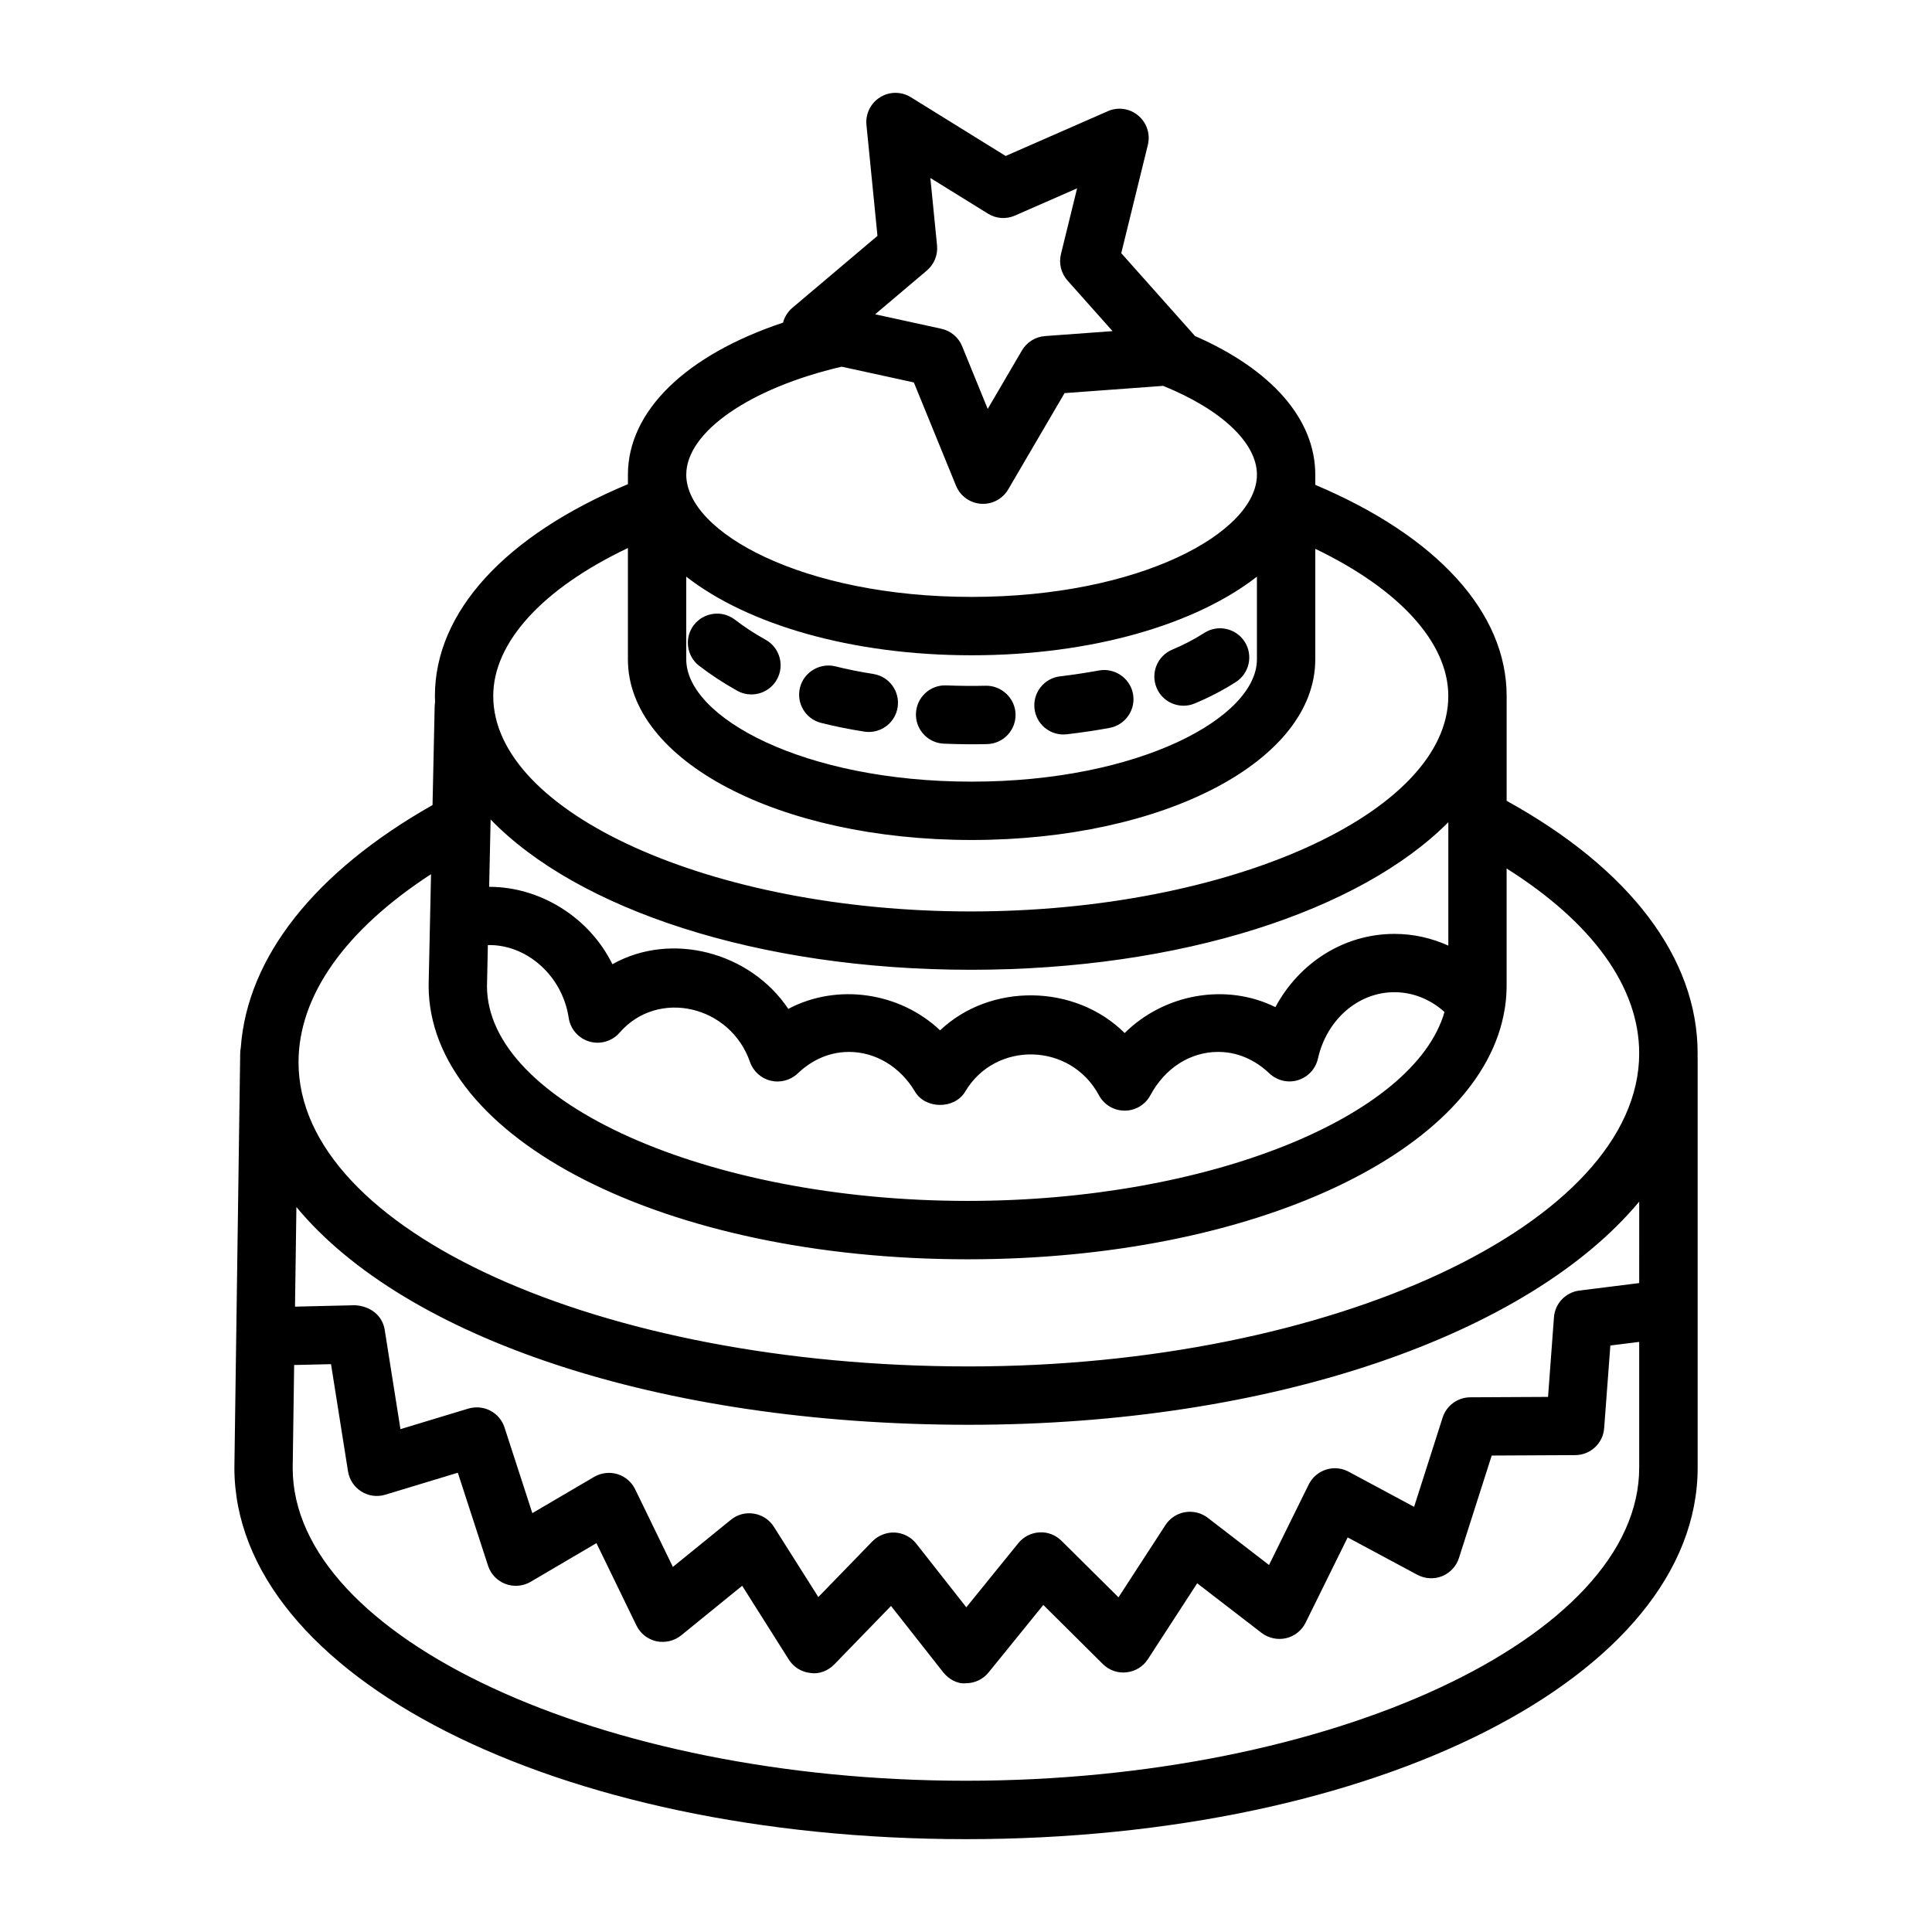 <?xml version="1.0" encoding="UTF-8"?>
<!-- Uploaded to: SVG Repo, www.svgrepo.com, Generator: SVG Repo Mixer Tools -->
<svg fill="#000000" width="800px" height="800px" version="1.1" viewBox="144 144 512 512" xmlns="http://www.w3.org/2000/svg">
 <g>
  <path d="m425.82 338.65c0.301 0 0.613-0.02 0.926-0.059 3.965-0.473 7.738-1.027 11.309-1.691 4.199-0.785 6.977-4.812 6.203-9.016-0.785-4.211-4.91-6.957-9.016-6.203-3.266 0.605-6.703 1.121-10.324 1.559-4.238 0.5-7.269 4.352-6.758 8.59 0.457 3.934 3.797 6.82 7.66 6.82z"/>
  <path d="m393.23 340.99c0.297 0.047 0.609 0.078 0.922 0.09 3.988 0.16 7.805 0.207 11.434 0.117 4.273-0.109 7.648-3.652 7.547-7.922-0.109-4.281-3.75-7.644-7.922-7.547-3.32 0.082-6.797 0.051-10.441-0.09-4.266-0.176-7.863 3.148-8.031 7.414-0.164 3.949 2.68 7.328 6.492 7.938z"/>
  <path d="m457.64 331.02c1 0 2.019-0.188 2.992-0.605 3.906-1.641 7.516-3.519 10.875-5.672 3.598-2.305 4.644-7.09 2.34-10.684-2.32-3.586-7.098-4.644-10.684-2.34-2.625 1.68-5.457 3.164-8.512 4.445-3.938 1.652-5.785 6.184-4.137 10.117 1.234 2.961 4.106 4.738 7.125 4.738z"/>
  <path d="m361.62 335.58c3.539 0.895 7.332 1.66 11.41 2.305 0.414 0.066 0.82 0.094 1.219 0.094 3.738 0 7.031-2.719 7.629-6.523 0.672-4.219-2.219-8.184-6.43-8.844-3.586-0.566-6.93-1.238-10.051-2.019-4.086-1-8.336 1.465-9.383 5.606-1.051 4.137 1.461 8.344 5.606 9.383z"/>
  <path d="m343.13 328.03c2.727 0 5.371-1.445 6.777-3.992 2.066-3.746 0.707-8.449-3.031-10.508-2.953-1.633-5.644-3.406-8.145-5.332-3.379-2.578-8.223-1.934-10.844 1.426-2.598 3.391-1.965 8.238 1.426 10.844 3.106 2.379 6.438 4.586 10.09 6.598 1.188 0.664 2.461 0.965 3.727 0.965z"/>
  <path d="m593.89 423.14c0-25.242-17.941-48.879-50.613-66.91v-27.781c0-22.121-18.414-42.324-50.715-55.957v-2.688c0-14.703-11.508-27.84-31.871-36.754l-19.547-21.957 7.051-28.703c0.699-2.859-0.285-5.863-2.539-7.758-2.246-1.887-5.379-2.371-8.078-1.16l-27.07 11.863-25.117-15.566c-2.512-1.547-5.672-1.559-8.164 0.012-2.5 1.559-3.898 4.398-3.606 7.324l2.918 29.402-22.57 19.086c-1.227 1.043-2.055 2.414-2.457 3.91-25.68 8.566-41.105 23.371-41.105 40.305v2.504c-32.586 13.621-51.152 33.891-51.152 56.141 0 0.566 0.016 1.133 0.039 1.695-0.059 0.363-0.098 0.734-0.105 1.117l-0.562 26.082c-31.242 17.703-49.09 40.312-50.82 64.324-0.09 0.445-0.148 0.902-0.152 1.367l-1.539 109.91c0 55.199 85.16 98.449 193.88 98.449s193.9-43.25 193.9-98.449v-108.41c0-0.152-0.016-0.301-0.023-0.449 0.008-0.316 0.023-0.629 0.023-0.945zm-192.62-22.137c55.879 0 103.25-15.688 126.55-39.105v32.695c-4.461-2.016-9.309-3.102-14.281-3.102-13.336 0-25.203 7.609-31.547 19.406-13.129-6.496-29.516-3.492-39.945 6.871-13.148-13.074-35.613-13.32-48.914-0.719-10.609-10.051-27.164-12.602-40.23-5.684-10.082-15.066-31.016-20.605-46.609-11.836-6.164-12.508-19.211-20.523-32.664-20.512l0.367-16.93c0-0.039 0.004-0.082 0.004-0.121l0.02-0.797c23.027 23.816 70.797 39.832 127.25 39.832zm-127.98-6.543c9.992-0.262 19.688 7.824 21.426 19.297 0.453 2.984 2.598 5.43 5.492 6.266 2.918 0.84 6.023-0.086 7.996-2.359 10.148-11.688 29.328-7.25 34.547 7.758 0.867 2.484 2.934 4.359 5.484 4.973 2.547 0.613 5.246-0.102 7.156-1.914 2.738-2.606 7.305-5.711 13.602-5.711 7.043 0 13.574 3.938 17.492 10.523 2.773 4.699 10.508 4.699 13.301 0 7.996-13.516 27.91-13.082 35.445 0.961 1.34 2.512 3.965 4.078 6.816 4.078s5.477-1.566 6.816-4.078c3.852-7.191 10.562-11.488 17.965-11.488 6.266 0 10.836 3.094 13.574 5.691 2.012 1.914 4.918 2.613 7.57 1.793 2.66-0.812 4.684-2.992 5.293-5.703 2.332-10.363 10.676-17.605 20.273-17.605 4.859 0 9.547 1.879 13.27 5.246-8.008 27.777-62.621 50.066-126.37 50.066-69.047 0-127.38-26.145-127.38-56.926zm52.574-97.641c16.223 12.66 43.766 20.836 75.617 20.836 31.852 0 59.395-8.176 75.617-20.836v21.93c0 15.32-31.055 32.395-75.617 32.395s-75.617-17.074-75.617-32.395zm63.762-81.125c1.945-1.652 2.953-4.144 2.699-6.672l-1.773-17.859 15.254 9.449c2.18 1.367 4.879 1.539 7.184 0.508l16.453-7.211-4.285 17.445c-0.605 2.473 0.047 5.078 1.738 6.984l11.941 13.414-17.906 1.312c-2.539 0.188-4.824 1.613-6.106 3.805l-9.07 15.5-6.785-16.621c-0.953-2.352-3.019-4.086-5.504-4.625l-17.547-3.832zm-22.574 25.48 19.129 4.176 11.176 27.371c1.105 2.719 3.672 4.578 6.609 4.785 0.18 0.02 0.367 0.02 0.547 0.02 2.738 0 5.277-1.445 6.672-3.824l14.934-25.523 26.137-1.918c15.426 6.266 24.844 15.09 24.844 23.531 0 15.32-31.055 32.395-75.617 32.395s-75.617-17.074-75.617-32.395c0-11.305 16.852-22.953 41.188-28.617zm-56.648 48.059v29.516c0 26.836 40.004 47.855 91.078 47.855s91.078-21.02 91.078-47.855v-29.309c22.277 10.699 35.254 24.863 35.254 39.004 0 30.949-57.957 57.098-126.55 57.098s-126.55-26.145-126.55-57.098c0.004-14.254 13.145-28.5 35.691-39.211zm-52.176 86.434-0.637 29.5c0 40.691 62.742 72.559 142.84 72.559 75.91 0 136.22-28.621 142.32-66.25 0.031-0.145 0.051-0.289 0.074-0.438 0.016-0.102 0.031-0.199 0.047-0.301 0.004-0.031 0.008-0.062 0.012-0.094 0.254-1.805 0.387-3.633 0.387-5.473v-31.008c22.762 14.344 35.133 31.449 35.133 48.977 0 44.977-81.348 82.98-177.64 82.98-97.961 0-177.65-36.152-177.65-80.59-0.004-17.656 12.367-35.07 35.113-49.863zm141.76 240.25c-96.711 0-178.42-37.984-178.42-82.867l0.383-27.309 9.773-0.223 4.504 28.402c0.348 2.211 1.633 4.152 3.531 5.344 1.906 1.199 4.211 1.5 6.352 0.848l19.219-5.824 8.004 24.637c0.727 2.227 2.418 4 4.606 4.832 2.188 0.832 4.652 0.621 6.664-0.547l17.461-10.262 10.602 21.832c1.027 2.113 2.984 3.664 5.285 4.172 2.312 0.473 4.711-0.074 6.551-1.547l16.18-13.156 12.363 19.559c1.266 2 3.379 3.324 5.738 3.551 2.32 0.379 4.699-0.605 6.344-2.305l15-15.461 13.781 17.52c1.465 1.867 3.758 3.207 6.078 2.965 2.332 0 4.539-1.059 6.004-2.871l14.5-17.879 15.773 15.668c1.641 1.625 3.973 2.473 6.266 2.191 2.312-0.246 4.398-1.512 5.664-3.473l13.074-20.125 17.074 13.156c1.84 1.398 4.238 1.906 6.465 1.398 2.266-0.527 4.164-2.039 5.191-4.113l11.148-22.598 18.473 9.91c2.012 1.059 4.398 1.227 6.551 0.359 2.133-0.867 3.766-2.625 4.465-4.812l8.684-27.156 22.137-0.113c4.039-0.02 7.383-3.133 7.664-7.156l1.641-21.891 7.644-0.957v33.336c0 44.984-81.703 82.965-178.42 82.965zm178.42-131.89-15.855 1.984c-3.644 0.461-6.477 3.426-6.738 7.098l-1.566 21.086-20.613 0.105c-3.352 0.02-6.305 2.188-7.324 5.371l-7.562 23.656-17.34-9.309c-1.859-0.992-4.012-1.199-6.012-0.547-1.992 0.641-3.644 2.059-4.578 3.945l-10.516 21.324-16.234-12.508c-1.707-1.312-3.898-1.832-6.023-1.492-2.125 0.359-4 1.594-5.184 3.406l-12.449 19.16-15.094-14.969c-1.547-1.539-3.691-2.387-5.863-2.238-2.18 0.113-4.211 1.152-5.59 2.852l-13.781 17-13.27-16.875c-1.379-1.746-3.453-2.82-5.684-2.934-2.086-0.121-4.391 0.734-5.945 2.34l-14.32 14.754-11.77-18.605c-1.18-1.867-3.106-3.144-5.285-3.492-2.199-0.379-4.418 0.234-6.125 1.625l-15.367 12.488-9.996-20.578c-0.945-1.934-2.652-3.398-4.719-4.019-2.027-0.621-4.285-0.348-6.152 0.734l-16.375 9.609-7.371-22.691c-1.293-3.992-5.477-6.211-9.602-5.012l-17.98 5.445-4.172-26.316c-0.605-3.824-3.793-6.266-7.816-6.523l-15.957 0.375 0.371-26.398c28.621 34.582 95.84 57.707 178.22 57.707 80.73 0 148.42-24.035 177.64-59.141z"/>
 </g>
</svg>